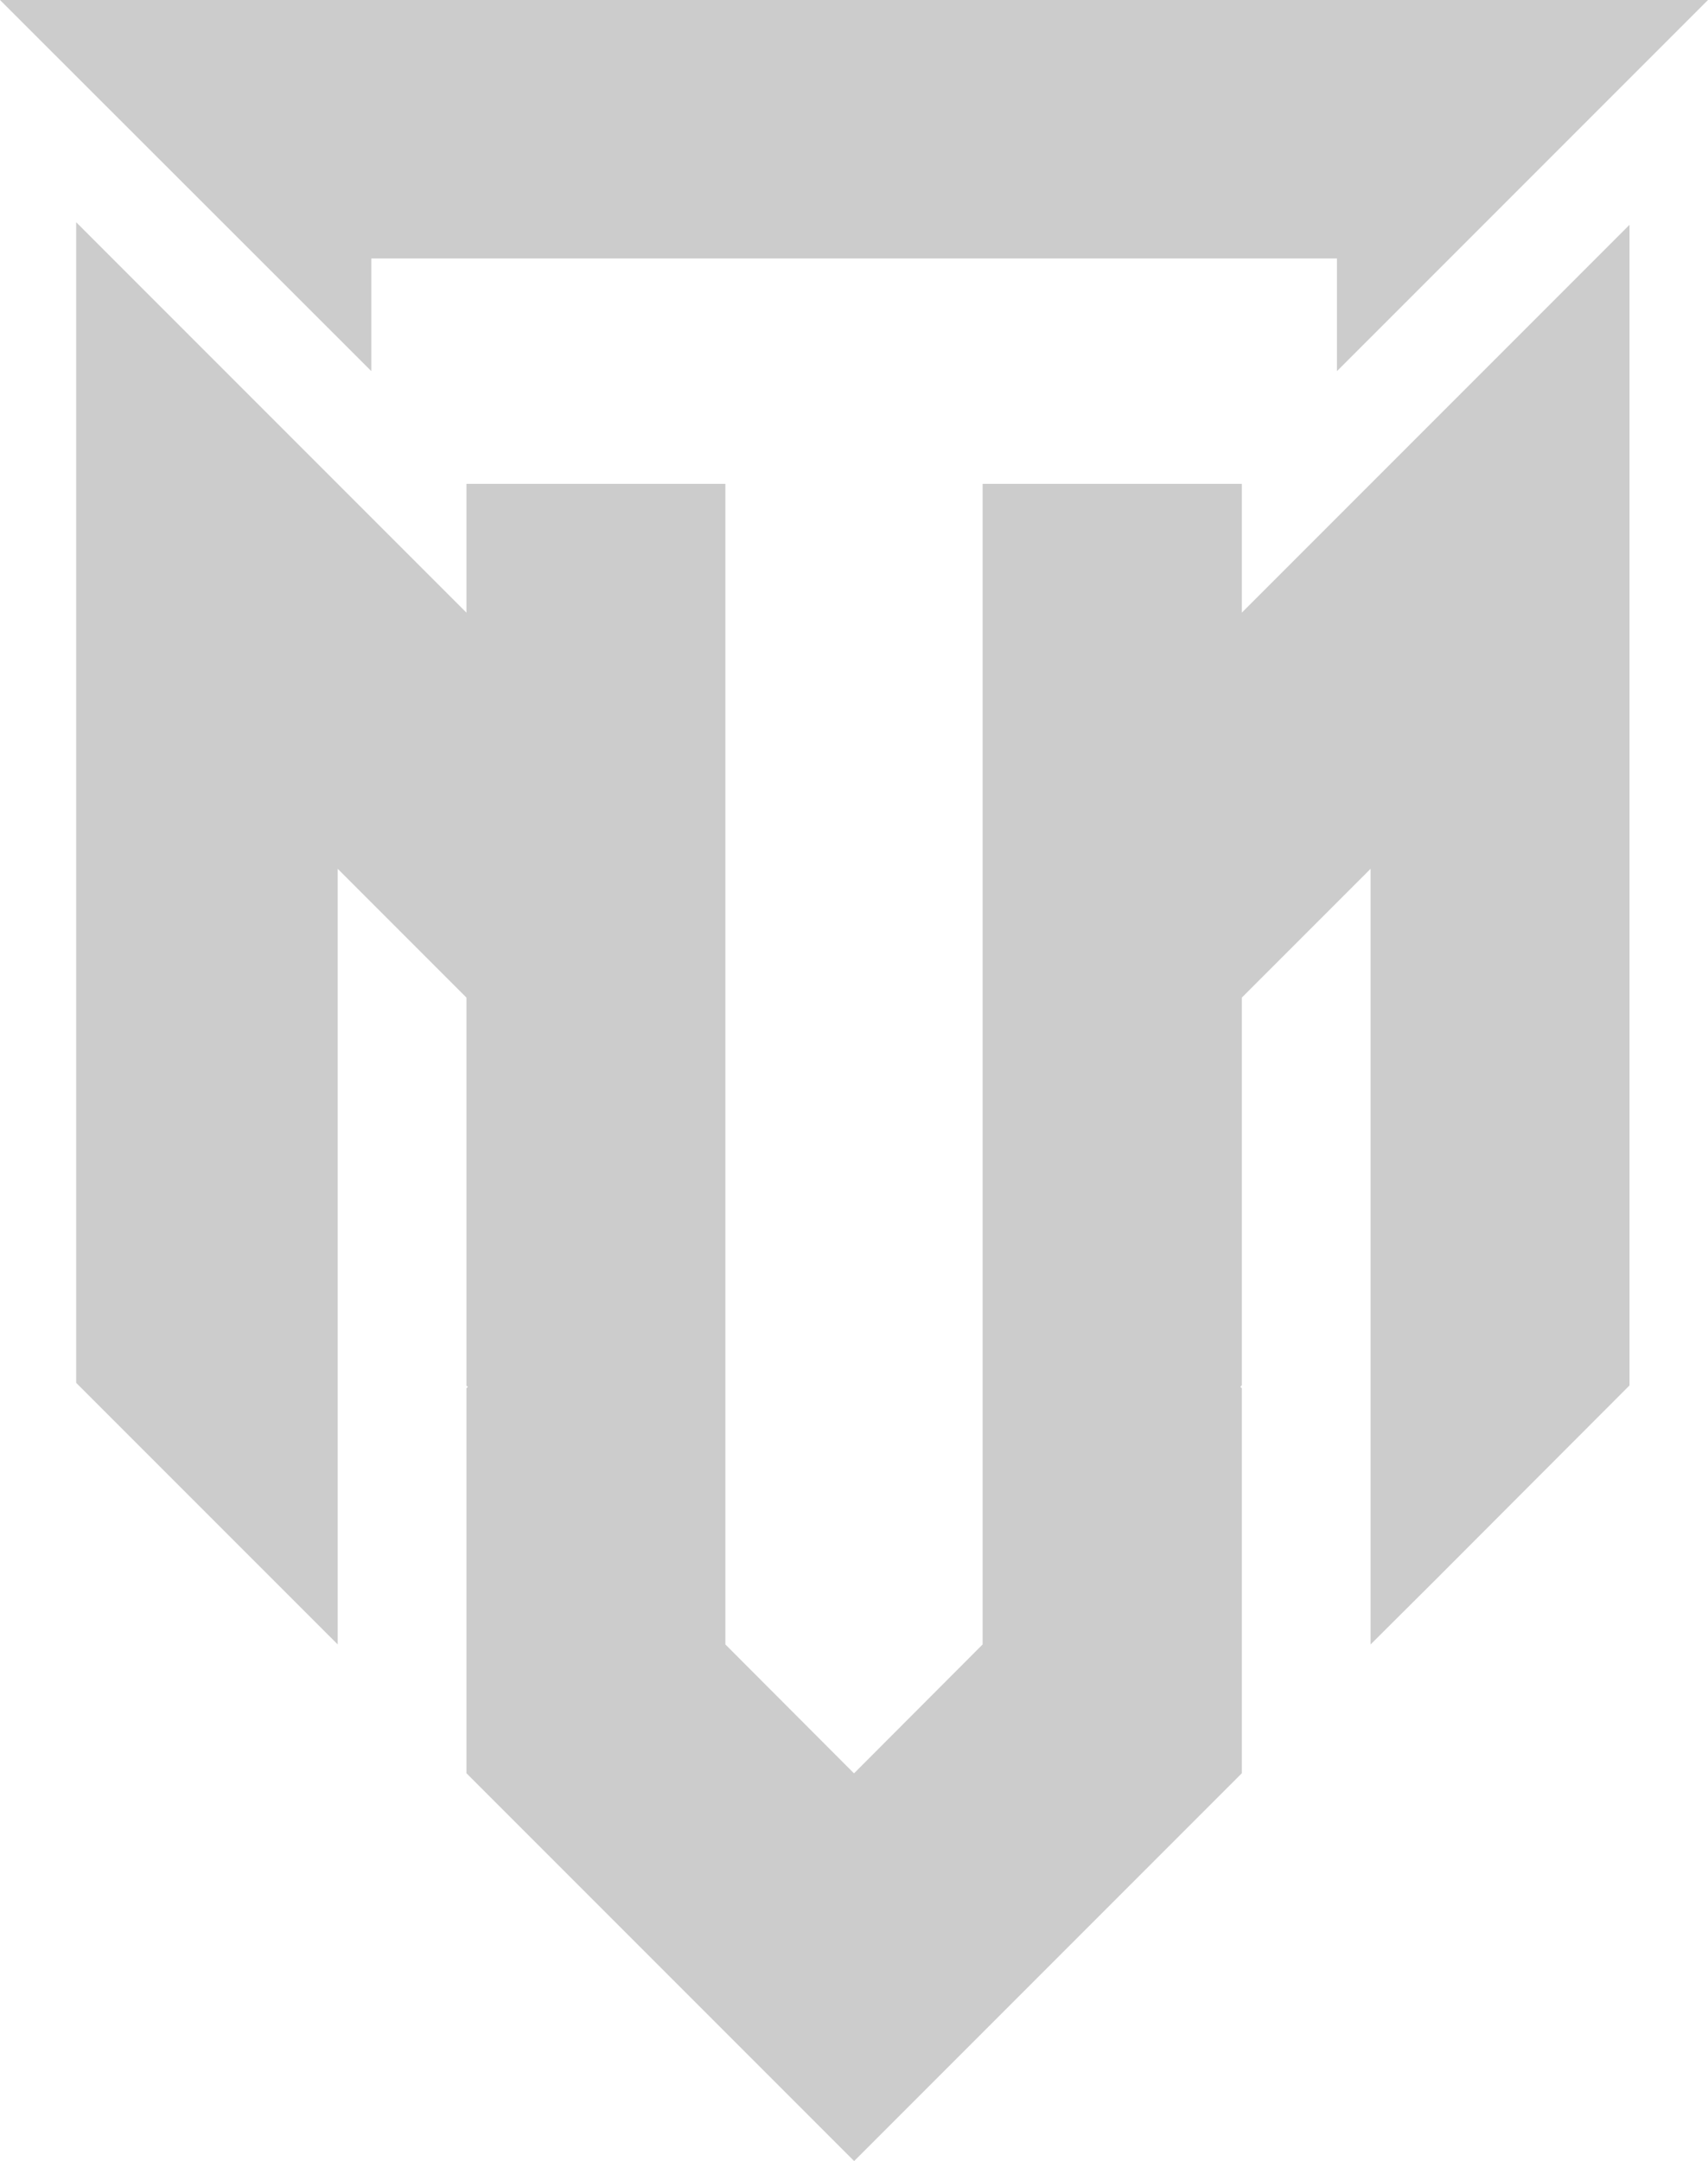 <?xml version="1.0" encoding="UTF-8"?>
<svg id="Layer_1" data-name="Layer 1" xmlns="http://www.w3.org/2000/svg" viewBox="0 0 508.6 643.3">
  <defs>
    <style>
      .cls-1 {
        fill: #ccc;
        stroke-width: 0px;
      }
    </style>
  </defs>
  <polygon class="cls-1" points="369.79 182.37 485.23 66.92 485.23 412.41 427.13 470.6 408.13 489.51 408.13 258.62 369.79 296.96 369.79 412.32 369.36 412.83 369.79 413.26 369.79 527.85 312.02 585.62 292.6 605.04 254.34 643.3 254.34 643.3 138.89 527.85 138.89 413.26 139.32 412.83 138.89 412.49 138.89 296.96 100.56 258.62 100.56 489.51 22.68 411.64 22.68 66.15 138.89 182.37 138.89 144.03 216 144.03 216 489.51 254.26 527.85 254.34 527.85 254.34 527.85 292.6 489.51 292.6 144.03 369.79 144.03 369.79 182.37"/>
  <polygon class="cls-1" points="110.57 110.48 0 0 508.6 0 431.66 76.94 398.11 110.48 398.11 76.94 110.57 76.94 110.57 110.48"/>
</svg>